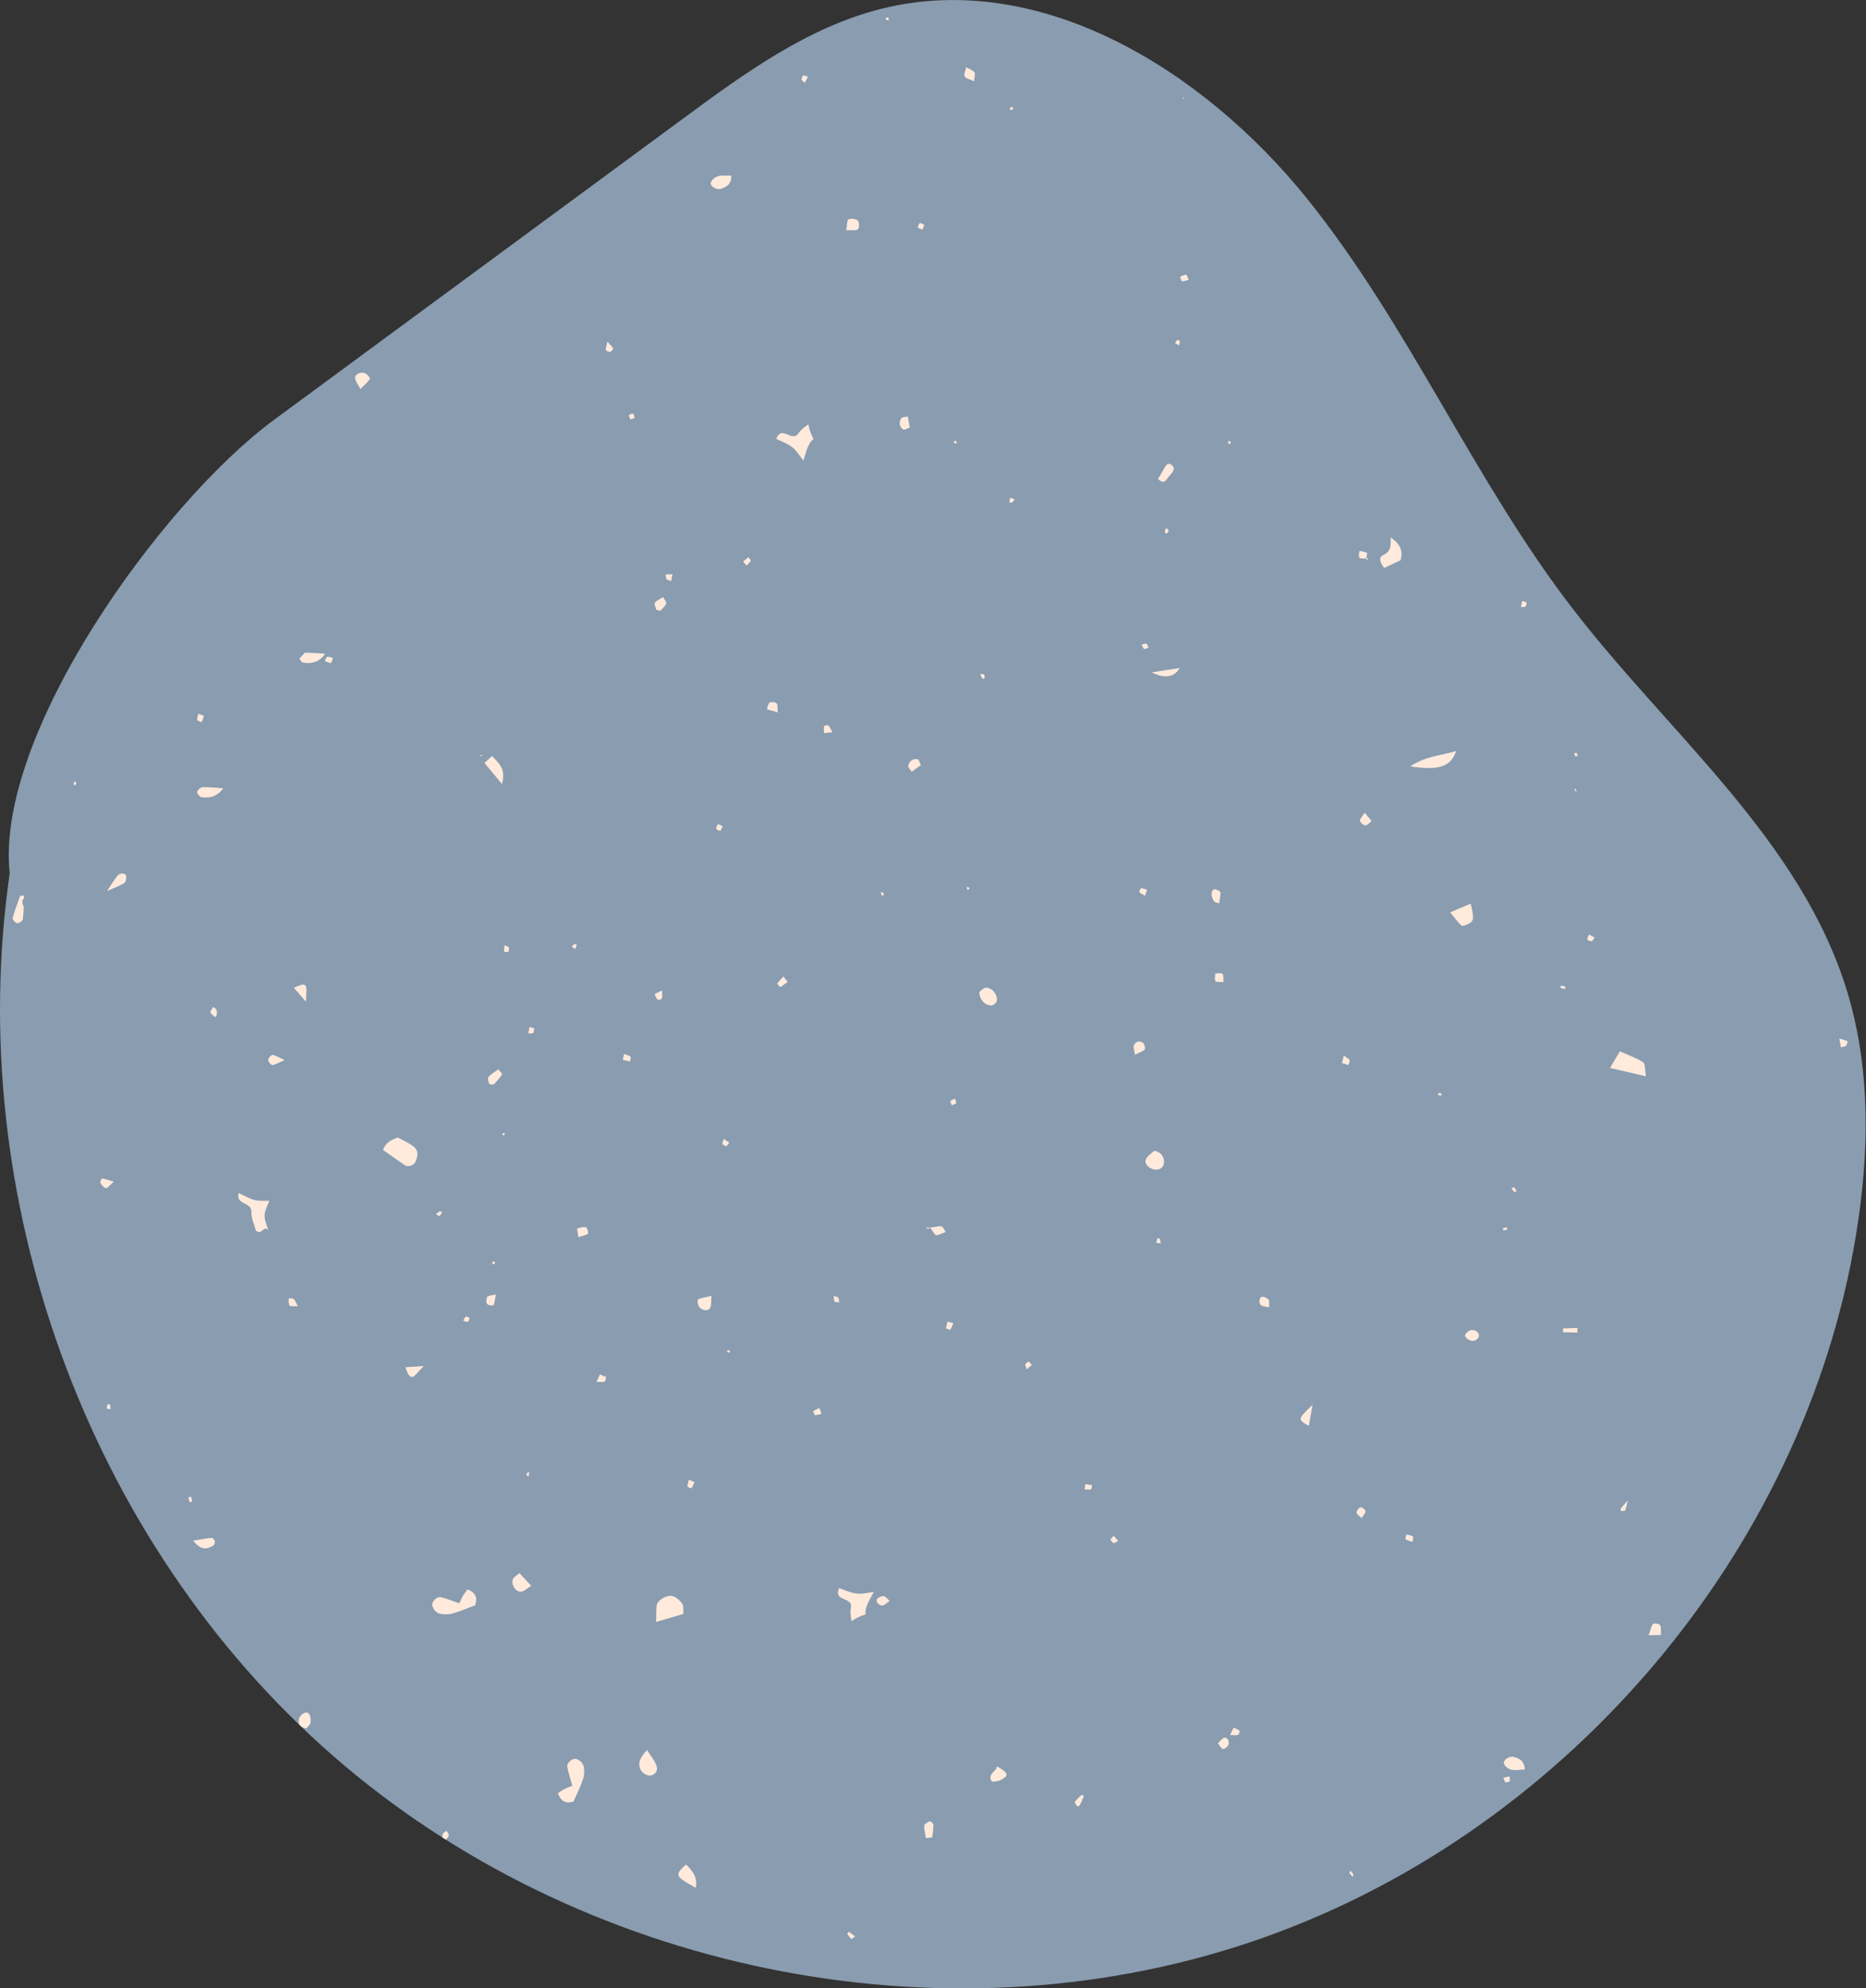 <?xml version="1.0" encoding="UTF-8" standalone="no"?><svg xmlns="http://www.w3.org/2000/svg" xmlns:xlink="http://www.w3.org/1999/xlink" fill="#000000" height="179.3" preserveAspectRatio="xMidYMid meet" version="1" viewBox="0.0 0.0 168.3 179.3" width="168.3" zoomAndPan="magnify"><rect x="0.0" y="0.0" width="168.3" height="179.3" fill="#333333" stroke="none"/><defs><clipPath id="a"><path d="M 0 0 L 168.27 0 L 168.27 179.309 L 0 179.309 Z M 0 0"/></clipPath></defs><g><g clip-path="url(#a)" id="change1_1"><path d="M 0.875 78.754 C -3.332 107.898 7.832 138.957 30.023 158.324 C 52.211 177.691 84.82 184.523 112.742 175.152 C 140.664 165.785 162.688 140.348 167.414 111.281 C 168.598 104.004 168.746 96.426 166.59 89.375 C 162.426 75.746 150.547 66.191 141.852 54.898 C 132.855 43.219 127.074 29.293 117.812 17.82 C 108.551 6.352 93.891 -2.758 79.578 0.773 C 72.918 2.414 67.207 6.574 61.68 10.641 C 49.359 19.715 37.035 28.789 24.711 37.863 C 14.57 45.332 -0.473 66.23 0.875 78.754" fill="#899cb0" fill-rule="evenodd"/></g><g id="change2_1"><path d="M 91.047 45.266 C 91.051 45.297 91.219 45.363 91.25 45.34 C 91.355 45.25 91.434 45.133 91.52 45.023 C 91.383 44.98 91.242 44.938 91.102 44.895 C 91.082 45.02 91.047 45.145 91.047 45.266" fill="#ffeadc"/></g><g id="change2_2"><path d="M 1.137 82.789 C 1.102 82.91 1.387 83.238 1.547 83.254 C 1.715 83.27 2.051 83.043 2.066 82.891 C 2.109 82.508 2.129 82.121 2.141 81.73 C 2.137 81.727 2.133 81.727 2.129 81.723 C 2.008 81.594 1.988 81.234 2.082 81.078 C 2.098 81.059 2.125 81.039 2.16 81.023 C 2.164 80.934 2.168 80.848 2.168 80.758 C 2.051 80.766 1.938 80.77 1.82 80.777 C 1.582 81.445 1.32 82.109 1.137 82.789" fill="#ffeadc"/></g><g id="change2_3"><path d="M 106.395 60.238 C 105.633 60.359 104.957 60.465 103.879 60.633 C 105.082 61.238 105.941 61.055 106.395 60.238" fill="#ffeadc"/></g><g id="change2_4"><path d="M 121.719 95.602 C 121.598 95.43 121.383 95.324 121.203 95.191 C 121.156 95.383 121.109 95.57 121.035 95.867 C 121.262 95.934 121.441 95.988 121.621 96.039 C 121.66 95.891 121.777 95.684 121.719 95.602" fill="#ffeadc"/></g><g id="change2_5"><path d="M 6.664 70.469 C 6.66 70.586 6.66 70.703 6.656 70.82 C 6.719 70.801 6.777 70.781 6.836 70.766 C 6.844 70.699 6.879 70.609 6.852 70.559 C 6.824 70.508 6.727 70.496 6.664 70.469" fill="#ffeadc"/></g><g id="change2_6"><path d="M 24.191 95.578 C 24.191 95.742 24.43 96.043 24.562 96.039 C 24.809 96.035 25.055 95.859 25.672 95.598 C 25.066 95.324 24.824 95.141 24.578 95.133 C 24.445 95.129 24.191 95.418 24.191 95.578" fill="#ffeadc"/></g><g id="change2_7"><path d="M 142.191 67.91 C 142.137 67.883 142.043 67.922 141.969 67.934 C 142.02 68.039 142.07 68.148 142.121 68.258 C 142.18 68.207 142.234 68.156 142.293 68.105 C 142.262 68.039 142.246 67.938 142.191 67.91" fill="#ffeadc"/></g><g id="change2_8"><path d="M 9.043 106.664 C 9.164 106.863 9.352 107.102 9.551 107.145 C 9.684 107.176 9.883 106.891 10.262 106.57 C 9.77 106.418 9.5 106.312 9.219 106.27 C 9.18 106.262 9 106.59 9.043 106.664" fill="#ffeadc"/></g><g id="change2_9"><path d="M 40.477 165.523 C 40.512 165.414 40.359 165.25 40.293 165.113 L 40.309 165.082 C 40.184 165.176 39.996 165.242 39.949 165.363 C 39.906 165.465 39.902 165.586 39.906 165.707 C 40.008 165.77 40.105 165.832 40.207 165.895 C 40.32 165.781 40.438 165.66 40.477 165.523" fill="#ffeadc"/></g><g id="change2_10"><path d="M 146.102 94.805 C 145.852 95.227 145.578 95.684 145.211 96.305 C 146.355 96.57 147.281 96.785 148.453 97.059 C 148.352 96.477 148.406 95.938 148.199 95.797 C 147.605 95.402 146.902 95.168 146.102 94.805" fill="#ffeadc"/></g><g id="change2_11"><path d="M 104.094 103.777 C 103.902 103.961 103.539 104.188 103.367 104.516 C 103.148 104.93 103.633 105.434 104.219 105.469 C 104.594 105.492 104.867 105.34 104.961 104.957 C 105.086 104.441 104.734 103.848 104.094 103.777" fill="#ffeadc"/></g><g id="change2_12"><path d="M 84.91 110.594 C 84.652 110.539 84.355 110.648 83.891 110.711 C 84.172 111.074 84.316 111.395 84.445 111.387 C 84.73 111.375 85.012 111.199 85.293 111.094 C 85.168 110.918 85.07 110.629 84.91 110.594" fill="#ffeadc"/></g><g id="change2_13"><path d="M 106.98 24.77 C 106.797 24.781 106.617 24.887 106.434 24.957 C 106.492 25.098 106.543 25.355 106.613 25.359 C 106.805 25.375 107.004 25.285 107.219 25.23 C 107.113 25.02 107.039 24.766 106.98 24.77" fill="#ffeadc"/></g><g id="change2_14"><path d="M 62.367 134.211 C 62.48 134.035 62.551 133.84 62.637 133.648 C 62.492 133.59 62.352 133.527 62.129 133.434 C 62.082 133.652 62.004 133.855 62.012 134.055 C 62.016 134.113 62.355 134.23 62.367 134.211" fill="#ffeadc"/></g><g id="change2_15"><path d="M 42.199 119.191 C 42.281 119.168 42.309 118.965 42.359 118.84 C 42.242 118.801 42.082 118.691 42.012 118.734 C 41.902 118.805 41.852 118.969 41.777 119.094 C 41.918 119.133 42.078 119.223 42.199 119.191" fill="#ffeadc"/></g><g id="change2_16"><path d="M 129.77 98.57 C 129.742 98.633 129.711 98.699 129.684 98.762 C 129.797 98.777 129.906 98.789 130.02 98.801 C 130.004 98.734 130.016 98.641 129.973 98.602 C 129.934 98.562 129.84 98.578 129.77 98.57" fill="#ffeadc"/></g><g id="change2_17"><path d="M 106.738 8.766 L 106.668 8.898 L 106.797 8.906 Z M 106.738 8.766" fill="#ffeadc"/></g><g id="change2_18"><path d="M 47.66 133.16 C 47.691 133.039 47.719 132.914 47.754 132.789 C 47.688 132.785 47.625 132.785 47.562 132.785 C 47.535 132.859 47.477 132.941 47.492 133.004 C 47.508 133.066 47.598 133.109 47.66 133.16" fill="#ffeadc"/></g><g id="change2_19"><path d="M 65.57 121.918 C 65.645 121.941 65.715 121.98 65.785 121.977 C 65.812 121.973 65.832 121.871 65.855 121.812 C 65.785 121.789 65.715 121.75 65.645 121.758 C 65.613 121.758 65.594 121.859 65.57 121.918" fill="#ffeadc"/></g><g id="change2_20"><path d="M 73.363 127.254 C 73.332 127.277 73.453 127.613 73.508 127.613 C 73.699 127.621 73.891 127.543 74.09 127.492 C 74.012 127.258 73.961 127.113 73.91 126.969 C 73.723 127.059 73.523 127.129 73.363 127.254" fill="#ffeadc"/></g><g id="change2_21"><path d="M 18.188 65.121 C 18.258 64.938 18.352 64.754 18.383 64.562 C 18.387 64.527 18.121 64.453 17.887 64.363 C 17.844 64.566 17.758 64.762 17.793 64.934 C 17.809 65.02 18.047 65.062 18.188 65.121" fill="#ffeadc"/></g><g id="change2_22"><path d="M 73.316 39.477 C 73.121 39.109 72.996 38.699 72.91 38.266 C 72.594 38.477 72.258 38.723 72.012 39.078 C 71.414 39.938 70.52 38.277 70.004 39.574 C 71.543 40.266 71.543 40.266 72.465 41.547 C 72.82 40.344 72.93 39.965 73.379 39.578 C 73.355 39.543 73.336 39.512 73.316 39.477" fill="#ffeadc"/></g><g id="change2_23"><path d="M 64.762 15.887 C 64.508 15.957 64.199 16.215 64.113 16.457 C 64.004 16.781 64.625 17.168 65.031 17.027 C 65.516 16.863 65.973 16.633 65.957 15.84 C 65.555 15.848 65.137 15.785 64.762 15.887" fill="#ffeadc"/></g><g id="change2_24"><path d="M 82.777 68.465 C 82.312 68.383 82.004 68.641 81.918 69.07 C 81.891 69.219 82.117 69.414 82.227 69.59 C 82.512 69.387 82.797 69.188 83.062 68.996 C 82.918 68.719 82.867 68.48 82.777 68.465" fill="#ffeadc"/></g><g id="change2_25"><path d="M 67.02 50.637 C 67.156 50.797 67.242 50.895 67.332 50.996 C 67.461 50.863 67.625 50.742 67.703 50.586 C 67.734 50.52 67.578 50.363 67.508 50.246 C 67.344 50.375 67.184 50.504 67.02 50.637" fill="#ffeadc"/></g><g id="change2_26"><path d="M 29.504 59.242 C 29.41 59.27 29.371 59.488 29.305 59.621 C 29.488 59.688 29.668 59.77 29.855 59.801 C 29.883 59.805 29.949 59.559 30.035 59.324 C 29.844 59.289 29.656 59.199 29.504 59.242" fill="#ffeadc"/></g><g id="change2_27"><path d="M 44.949 96.426 C 44.645 96.648 44.301 96.84 44.055 97.117 C 43.957 97.227 44.047 97.547 44.129 97.738 C 44.156 97.801 44.48 97.836 44.559 97.766 C 44.836 97.5 45.074 97.191 45.293 96.875 C 45.32 96.844 45.133 96.66 44.949 96.426" fill="#ffeadc"/></g><g id="change2_28"><path d="M 122.66 74.016 C 122.699 74.191 122.98 74.434 123.152 74.43 C 123.34 74.43 123.523 74.18 123.711 74.039 C 123.531 73.828 123.355 73.613 123.086 73.289 C 122.863 73.648 122.625 73.863 122.66 74.016" fill="#ffeadc"/></g><g id="change2_29"><path d="M 51.258 53.031 L 51.258 53.027 C 51.258 53.027 51.254 53.027 51.254 53.031 L 51.258 53.031" fill="#ffeadc"/></g><g id="change2_30"><path d="M 44.41 114.012 C 44.48 113.996 44.562 113.996 44.617 113.961 C 44.648 113.941 44.629 113.855 44.633 113.805 C 44.566 113.781 44.496 113.762 44.426 113.742 C 44.418 113.832 44.414 113.922 44.41 114.012" fill="#ffeadc"/></g><g id="change2_31"><path d="M 45.289 102.312 C 45.352 102.34 45.41 102.379 45.477 102.383 C 45.496 102.383 45.52 102.285 45.543 102.23 C 45.484 102.211 45.422 102.172 45.359 102.176 C 45.336 102.18 45.312 102.266 45.289 102.312" fill="#ffeadc"/></g><g id="change2_32"><path d="M 44.379 68.172 C 44.141 68.395 43.926 68.594 43.699 68.805 C 44.176 69.383 44.586 69.871 45.273 70.703 C 45.668 69.309 44.969 68.816 44.379 68.172" fill="#ffeadc"/></g><g id="change2_33"><path d="M 82.961 20.125 C 82.852 20.184 82.824 20.391 82.762 20.531 C 82.906 20.59 83.051 20.648 83.199 20.711 C 83.254 20.566 83.309 20.422 83.367 20.277 C 83.227 20.219 83.043 20.078 82.961 20.125" fill="#ffeadc"/></g><g id="change2_34"><path d="M 54.645 31.57 C 54.652 31.641 54.91 31.746 55.035 31.723 C 55.145 31.703 55.328 31.477 55.305 31.43 C 55.211 31.25 55.047 31.105 54.781 30.801 C 54.703 31.184 54.621 31.383 54.645 31.57" fill="#ffeadc"/></g><g id="change2_35"><path d="M 80.18 1.836 C 80.152 1.738 80.125 1.641 80.098 1.539 C 80.031 1.57 79.957 1.602 79.887 1.633 C 79.906 1.688 79.91 1.773 79.949 1.793 C 80.016 1.828 80.102 1.824 80.18 1.836" fill="#ffeadc"/></g><g id="change2_36"><path d="M 91.316 9.656 C 91.25 9.668 91.156 9.66 91.133 9.699 C 91.098 9.758 91.109 9.844 91.098 9.922 C 91.195 9.902 91.293 9.883 91.391 9.863 C 91.367 9.793 91.34 9.723 91.316 9.656" fill="#ffeadc"/></g><g id="change2_37"><path d="M 86.082 39.766 C 86.059 39.832 86.031 39.898 86.008 39.965 C 86.105 39.969 86.203 39.969 86.301 39.973 C 86.281 39.906 86.273 39.828 86.23 39.773 C 86.215 39.746 86.133 39.766 86.082 39.766" fill="#ffeadc"/></g><g id="change2_38"><path d="M 59.559 55.078 C 59.715 54.902 59.977 54.699 60.082 54.438 C 60.137 54.297 59.91 54.051 59.809 53.848 C 59.555 54.008 59.246 54.117 59.074 54.34 C 58.984 54.449 59.125 54.758 59.188 54.969 C 59.199 55.008 59.332 55.016 59.559 55.078" fill="#ffeadc"/></g><g id="change2_39"><path d="M 37.602 123.848 C 37.801 123.625 38.008 123.41 38.211 123.195 L 38.215 123.188 C 37.676 123.223 37.137 123.258 36.566 123.293 C 36.91 124.297 37.117 124.391 37.602 123.848" fill="#ffeadc"/></g><g id="change2_40"><path d="M 39.879 109.336 C 39.805 109.297 39.711 109.203 39.672 109.223 C 39.539 109.293 39.43 109.402 39.312 109.496 C 39.418 109.559 39.523 109.617 39.629 109.676 C 39.719 109.555 39.797 109.445 39.879 109.336" fill="#ffeadc"/></g><g id="change2_41"><path d="M 131.332 67.711 C 130.051 68.16 128.738 68.098 127.191 69.109 C 129.805 69.516 130.883 69.121 131.332 67.711" fill="#ffeadc"/></g><g id="change2_42"><path d="M 46.23 142.484 C 46.129 143.016 46.539 143.562 46.992 143.535 C 47.254 143.523 47.5 143.254 47.914 143.004 C 47.473 142.527 47.156 142.195 46.844 141.859 C 46.633 142.066 46.277 142.246 46.23 142.484" fill="#ffeadc"/></g><g id="change2_43"><path d="M 72.871 6.922 C 72.727 6.879 72.559 6.777 72.445 6.82 C 72.355 6.852 72.328 7.062 72.277 7.195 C 72.383 7.285 72.484 7.379 72.59 7.469 C 72.684 7.285 72.777 7.102 72.871 6.922" fill="#ffeadc"/></g><g id="change2_44"><path d="M 136.527 158.438 C 136.109 158.324 135.516 158.75 135.648 159.066 C 135.75 159.305 136.074 159.539 136.336 159.594 C 136.715 159.668 137.129 159.578 137.527 159.562 C 137.492 158.77 137.02 158.57 136.527 158.438" fill="#ffeadc"/></g><g id="change2_45"><path d="M 70.109 88.684 C 70.086 88.719 70.344 89.02 70.367 89.004 C 70.605 88.879 70.82 88.711 71.043 88.551 C 70.848 88.297 70.754 88.176 70.66 88.055 C 70.469 88.258 70.266 88.453 70.109 88.684" fill="#ffeadc"/></g><g id="change2_46"><path d="M 65.277 102.711 C 65.238 102.863 65.141 103.027 65.172 103.16 C 65.199 103.258 65.395 103.312 65.516 103.383 C 65.605 103.266 65.695 103.152 65.785 103.035 C 65.617 102.926 65.449 102.82 65.277 102.711" fill="#ffeadc"/></g><g id="change2_47"><path d="M 121.711 168.906 C 121.789 169.035 121.906 169.148 122.008 169.266 C 122.027 169.188 122.047 169.105 122.066 169.023 C 121.977 168.914 121.887 168.805 121.801 168.691 C 121.766 168.766 121.688 168.863 121.711 168.906" fill="#ffeadc"/></g><g id="change2_48"><path d="M 143.164 84.711 C 143.188 84.801 143.418 84.84 143.559 84.902 C 143.648 84.789 143.738 84.672 143.832 84.559 C 143.66 84.461 143.492 84.367 143.324 84.27 C 143.262 84.418 143.137 84.582 143.164 84.711" fill="#ffeadc"/></g><g id="change2_49"><path d="M 103.27 80.781 C 103.32 80.641 103.371 80.496 103.465 80.25 C 103.281 80.191 103.105 80.098 102.926 80.098 C 102.863 80.098 102.723 80.414 102.75 80.441 C 102.898 80.582 103.09 80.672 103.27 80.781" fill="#ffeadc"/></g><g id="change2_50"><path d="M 105.055 48 C 105.051 48.035 105.164 48.09 105.223 48.137 C 105.289 48.035 105.359 47.934 105.426 47.836 C 105.344 47.758 105.258 47.68 105.176 47.602 C 105.133 47.734 105.074 47.863 105.055 48" fill="#ffeadc"/></g><g id="change2_51"><path d="M 110.848 39.738 C 110.82 39.801 110.758 39.875 110.77 39.926 C 110.789 39.984 110.871 40.023 110.926 40.07 C 110.953 40.004 110.98 39.938 111.012 39.867 C 110.957 39.824 110.902 39.781 110.848 39.738" fill="#ffeadc"/></g><g id="change2_52"><path d="M 125.43 48.469 C 125.414 49.07 125.547 49.695 124.746 50.062 C 124.277 50.273 124.504 50.766 124.84 51.219 C 125.348 50.98 125.848 50.742 126.324 50.52 C 126.602 49.52 126.129 48.938 125.43 48.469" fill="#ffeadc"/></g><g id="change2_53"><path d="M 32.961 33.676 C 32.547 33.48 32.008 33.727 32.027 34.102 C 32.043 34.367 32.27 34.621 32.512 35.086 C 32.902 34.684 33.176 34.453 33.367 34.168 C 33.406 34.109 33.145 33.762 32.961 33.676" fill="#ffeadc"/></g><g id="change2_54"><path d="M 138.172 68.988 C 138.172 68.988 138.164 68.977 138.164 68.977 L 138.172 68.988" fill="#ffeadc"/></g><g id="change2_55"><path d="M 74.316 65.5 C 74.277 65.695 74.324 65.906 74.34 66.113 C 74.543 66.09 74.75 66.062 75.082 66.023 C 74.922 65.746 74.848 65.543 74.707 65.414 C 74.645 65.359 74.328 65.445 74.316 65.5" fill="#ffeadc"/></g><g id="change2_56"><path d="M 16.984 135.047 C 17.02 135.199 17.078 135.344 17.129 135.492 C 17.203 135.449 17.34 135.398 17.336 135.363 C 17.316 135.227 17.254 135.094 17.207 134.957 C 17.129 134.988 16.98 135.035 16.984 135.047" fill="#ffeadc"/></g><g id="change2_57"><path d="M 118.043 128.59 C 118.164 127.91 118.273 127.293 118.387 126.676 C 117.023 127.988 117.023 127.988 118.043 128.59" fill="#ffeadc"/></g><g id="change2_58"><path d="M 100.145 138.82 C 100.242 138.938 100.328 139.129 100.445 139.148 C 100.562 139.168 100.711 139.016 100.848 138.941 C 100.715 138.793 100.586 138.645 100.453 138.496 C 100.352 138.605 100.246 138.711 100.145 138.82" fill="#ffeadc"/></g><g id="change2_59"><path d="M 92.477 123.047 C 92.453 123.18 92.566 123.332 92.617 123.477 C 92.77 123.344 92.918 123.211 93.07 123.078 C 92.973 122.977 92.871 122.871 92.773 122.77 C 92.668 122.859 92.492 122.941 92.477 123.047" fill="#ffeadc"/></g><g id="change2_60"><path d="M 83.695 110.812 C 83.758 110.816 83.824 110.746 83.891 110.711 C 83.77 110.703 83.645 110.691 83.523 110.684 C 83.582 110.73 83.637 110.809 83.695 110.812" fill="#ffeadc"/></g><g id="change2_61"><path d="M 122.703 135.93 C 122.547 135.965 122.348 136.234 122.352 136.398 C 122.355 136.547 122.605 136.691 122.812 136.91 C 122.973 136.633 123.176 136.438 123.156 136.262 C 123.148 136.129 122.832 135.898 122.703 135.93" fill="#ffeadc"/></g><g id="change2_62"><path d="M 97.586 161.832 C 97.359 162.039 97.121 162.238 96.945 162.484 C 96.906 162.543 97.078 162.758 97.156 162.898 C 97.23 162.867 97.348 162.859 97.379 162.805 C 97.52 162.543 97.645 162.27 97.75 161.992 C 97.762 161.965 97.59 161.828 97.586 161.832" fill="#ffeadc"/></g><g id="change2_63"><path d="M 58.363 157.812 C 57.777 158.434 57.445 158.992 57.816 159.656 C 57.945 159.891 58.324 160.117 58.586 160.117 C 59.055 160.113 59.363 159.691 59.227 159.277 C 59.062 158.773 58.684 158.336 58.363 157.812" fill="#ffeadc"/></g><g id="change2_64"><path d="M 52.02 85.242 C 52.027 85.215 51.883 85.105 51.852 85.121 C 51.742 85.18 51.656 85.273 51.559 85.352 C 51.66 85.43 51.762 85.508 51.863 85.586 C 51.918 85.473 51.984 85.359 52.02 85.242" fill="#ffeadc"/></g><g id="change2_65"><path d="M 76.422 174.383 C 76.523 174.555 76.641 174.719 76.773 174.863 C 76.789 174.875 76.969 174.73 77.129 174.621 C 76.922 174.469 76.742 174.332 76.559 174.211 C 76.551 174.207 76.41 174.355 76.422 174.383" fill="#ffeadc"/></g><g id="change2_66"><path d="M 132.234 120.23 C 132.184 120.289 132.156 120.375 132.121 120.453 C 132.164 120.523 132.199 120.605 132.258 120.66 C 132.625 121.012 133.066 121.012 133.344 120.625 C 133.41 120.531 133.398 120.285 133.32 120.199 C 132.996 119.832 132.559 119.859 132.234 120.23" fill="#ffeadc"/></g><g id="change2_67"><path d="M 110.371 156.719 C 110.184 156.801 110.047 157.012 109.84 157.211 C 110.023 157.422 110.152 157.695 110.312 157.719 C 110.461 157.738 110.73 157.516 110.797 157.348 C 110.934 156.969 110.656 156.598 110.371 156.719" fill="#ffeadc"/></g><g id="change2_68"><path d="M 146.188 136.023 C 146.152 136.07 146.191 136.18 146.199 136.262 C 146.332 136.246 146.559 136.266 146.578 136.203 C 146.688 135.918 146.742 135.613 146.812 135.312 C 146.602 135.551 146.387 135.777 146.188 136.023" fill="#ffeadc"/></g><g id="change2_69"><path d="M 79.105 144.199 C 78.941 144.406 79.324 144.848 79.625 144.777 C 79.816 144.73 79.973 144.547 80.242 144.355 C 80.008 144.164 79.852 143.945 79.688 143.934 C 79.492 143.922 79.23 144.047 79.105 144.199" fill="#ffeadc"/></g><g id="change2_70"><path d="M 135.918 110.691 C 135.797 110.707 135.676 110.719 135.559 110.746 C 135.551 110.75 135.574 110.883 135.582 110.949 C 135.703 110.934 135.824 110.918 135.945 110.902 C 135.938 110.832 135.926 110.762 135.918 110.691" fill="#ffeadc"/></g><g id="change2_71"><path d="M 89.914 90.234 C 89.969 89.668 89.488 89.074 88.938 89.062 C 88.711 89.059 88.477 89.355 88.324 89.465 C 88.352 90.172 88.855 90.691 89.438 90.668 C 89.609 90.664 89.898 90.398 89.914 90.234" fill="#ffeadc"/></g><g id="change2_72"><path d="M 89.914 159.277 C 89.879 159.801 89.008 159.93 89.461 160.664 C 89.641 160.652 89.801 160.656 89.953 160.621 C 90.109 160.586 90.266 160.527 90.402 160.445 C 90.996 160.074 90.93 159.867 89.914 159.277" fill="#ffeadc"/></g><g id="change2_73"><path d="M 87.359 80.004 C 87.305 79.984 87.234 80.016 87.168 80.027 C 87.207 80.105 87.246 80.184 87.285 80.262 C 87.336 80.227 87.383 80.191 87.434 80.152 C 87.41 80.102 87.398 80.02 87.359 80.004" fill="#ffeadc"/></g><g id="change2_74"><path d="M 132.645 81.488 C 132.121 81.711 131.621 81.922 130.789 82.273 C 131.285 82.871 131.516 83.191 131.797 83.457 C 131.871 83.527 132.121 83.457 132.27 83.395 C 132.949 83.113 132.992 82.906 132.645 81.488" fill="#ffeadc"/></g><g id="change2_75"><path d="M 26.961 155.035 C 26.859 155.523 27.129 155.773 27.629 155.871 C 27.762 155.695 27.996 155.523 28.016 155.328 C 28.047 155.059 28.008 154.676 27.836 154.512 C 27.586 154.273 27.047 154.602 26.961 155.035" fill="#ffeadc"/></g><g id="change2_76"><path d="M 87.145 6.062 C 87.09 6.344 86.914 6.672 87.008 6.891 C 87.086 7.078 87.465 7.141 87.863 7.336 C 87.887 6.914 87.988 6.625 87.891 6.516 C 87.703 6.309 87.398 6.207 87.145 6.062" fill="#ffeadc"/></g><g id="change2_77"><path d="M 111.262 155.789 C 111.18 155.973 111.094 156.152 110.949 156.461 C 111.277 156.461 111.488 156.504 111.668 156.445 C 111.746 156.422 111.836 156.113 111.793 156.078 C 111.645 155.949 111.441 155.883 111.262 155.789" fill="#ffeadc"/></g><g id="change2_78"><path d="M 166.035 94.438 C 166.188 94.402 166.379 94.406 166.484 94.312 C 166.586 94.223 166.598 94.035 166.648 93.887 C 166.441 93.82 166.234 93.758 165.895 93.648 C 165.961 94.008 165.996 94.223 166.035 94.438" fill="#ffeadc"/></g><g id="change2_79"><path d="M 56.715 37.422 C 56.758 37.555 56.773 37.754 56.855 37.793 C 56.949 37.836 57.109 37.723 57.242 37.68 C 57.195 37.551 57.184 37.355 57.094 37.309 C 57.012 37.266 56.844 37.379 56.715 37.422" fill="#ffeadc"/></g><g id="change2_80"><path d="M 141.199 88.977 C 141.055 88.941 140.91 88.91 140.77 88.875 C 140.758 88.945 140.727 89.07 140.746 89.082 C 140.867 89.137 141 89.168 141.129 89.203 C 141.152 89.129 141.176 89.051 141.199 88.977" fill="#ffeadc"/></g><g id="change2_81"><path d="M 88.793 61.18 C 88.797 61.059 88.824 60.906 88.762 60.828 C 88.707 60.766 88.543 60.797 88.418 60.785 C 88.48 60.941 88.52 61.078 88.594 61.195 C 88.605 61.223 88.793 61.188 88.793 61.18" fill="#ffeadc"/></g><g id="change2_82"><path d="M 142.02 71.074 C 142.023 71.148 142.004 71.242 142.039 71.289 C 142.074 71.34 142.172 71.344 142.242 71.367 C 142.168 71.27 142.094 71.172 142.02 71.074" fill="#ffeadc"/></g><g id="change2_83"><path d="M 19.09 138.68 C 18.621 138.719 18.156 138.812 17.418 138.93 C 18.164 139.875 18.695 139.691 19.211 139.398 C 19.316 139.34 19.398 139.117 19.379 138.988 C 19.359 138.867 19.18 138.672 19.09 138.68" fill="#ffeadc"/></g><g id="change2_84"><path d="M 70.047 63.43 C 69.906 63.312 69.57 63.273 69.422 63.363 C 69.27 63.461 69.242 63.758 69.164 63.965 C 69.441 64.043 69.719 64.121 70.152 64.242 C 70.109 63.824 70.164 63.527 70.047 63.43" fill="#ffeadc"/></g><g id="change2_85"><path d="M 123.227 50.379 C 123.262 50.145 123.336 49.875 123.297 49.855 C 123.086 49.762 122.848 49.727 122.617 49.672 C 122.605 49.883 122.504 50.184 122.602 50.285 C 122.719 50.406 123.012 50.355 123.227 50.379" fill="#ffeadc"/></g><g id="change2_86"><path d="M 105.406 42.992 C 105.688 42.672 106.082 42.312 105.727 41.98 C 105.262 41.551 105.082 42.121 104.887 42.445 C 104.734 42.703 104.586 42.961 104.445 43.195 C 105.02 43.73 105.145 43.301 105.406 42.992" fill="#ffeadc"/></g><g id="change2_87"><path d="M 140.977 120.133 C 141.406 120.145 141.84 120.16 142.27 120.172 C 142.273 120.035 142.273 119.895 142.273 119.754 C 141.84 119.77 141.406 119.781 140.977 119.797 C 140.977 119.91 140.977 120.02 140.977 120.133" fill="#ffeadc"/></g><g id="change2_88"><path d="M 45.504 85.246 C 45.484 85.438 45.457 85.629 45.469 85.816 C 45.473 85.84 45.715 85.844 45.848 85.855 C 45.867 85.715 45.953 85.535 45.895 85.438 C 45.832 85.332 45.641 85.305 45.504 85.246" fill="#ffeadc"/></g><g id="change2_89"><path d="M 126.855 138.379 C 126.824 138.523 126.727 138.766 126.773 138.797 C 126.945 138.918 127.164 138.969 127.387 139.055 C 127.414 138.828 127.492 138.578 127.441 138.551 C 127.27 138.453 127.055 138.43 126.855 138.379" fill="#ffeadc"/></g><g id="change2_90"><path d="M 9.703 126.66 C 9.652 126.773 9.641 126.902 9.613 127.023 C 9.738 127.043 9.855 127.059 9.984 127.078 C 9.961 126.922 9.945 126.777 9.91 126.641 C 9.906 126.629 9.719 126.629 9.703 126.66" fill="#ffeadc"/></g><g id="change2_91"><path d="M 97.824 134.301 C 98.012 134.309 98.211 134.352 98.383 134.305 C 98.449 134.285 98.465 134.066 98.5 133.934 C 98.297 133.898 98.094 133.863 97.891 133.828 C 97.859 134.035 97.844 134.168 97.824 134.301" fill="#ffeadc"/></g><g id="change2_92"><path d="M 43.445 68.18 C 43.473 68.121 43.496 68.066 43.523 68.016 C 43.438 68.074 43.352 68.141 43.266 68.199 C 43.328 68.195 43.387 68.188 43.445 68.18" fill="#ffeadc"/></g><g id="change2_93"><path d="M 114.414 117.199 C 114.297 117.047 114.027 116.934 113.832 116.941 C 113.57 116.953 113.492 117.535 113.742 117.711 C 113.906 117.824 114.148 117.82 114.473 117.895 C 114.457 117.59 114.52 117.328 114.414 117.199" fill="#ffeadc"/></g><g id="change2_94"><path d="M 60.531 52.402 C 60.57 52.195 60.613 51.992 60.656 51.785 C 60.445 51.797 60.234 51.805 60.023 51.809 C 60.055 51.957 60.082 52.102 60.109 52.25 C 60.25 52.301 60.391 52.352 60.531 52.402" fill="#ffeadc"/></g><g id="change2_95"><path d="M 137.293 54.195 C 137.254 54.379 137.215 54.562 137.176 54.746 C 137.309 54.742 137.445 54.734 137.578 54.727 C 137.617 54.598 137.73 54.414 137.684 54.359 C 137.605 54.262 137.43 54.242 137.293 54.195" fill="#ffeadc"/></g><g id="change2_96"><path d="M 103.191 58.516 C 103.27 58.562 103.445 58.441 103.582 58.395 C 103.523 58.273 103.492 58.078 103.406 58.055 C 103.277 58.016 103.113 58.094 102.965 58.121 C 103.035 58.258 103.078 58.445 103.191 58.516" fill="#ffeadc"/></g><g id="change2_97"><path d="M 96.805 39.645 C 96.832 39.652 96.855 39.652 96.879 39.656 C 96.855 39.645 96.836 39.629 96.812 39.613 C 96.812 39.613 96.805 39.648 96.805 39.645" fill="#ffeadc"/></g><g id="change2_98"><path d="M 123.418 50.34 L 123.227 50.379 L 123.324 50.52 Z M 123.418 50.34" fill="#ffeadc"/></g><g id="change2_99"><path d="M 106.203 30.645 C 106.113 30.73 106.051 30.844 105.98 30.945 C 106.105 31.016 106.234 31.086 106.363 31.152 C 106.379 31.012 106.406 30.871 106.395 30.738 C 106.391 30.699 106.223 30.629 106.203 30.645" fill="#ffeadc"/></g><g id="change2_100"><path d="M 136.777 107.43 C 136.715 107.305 136.664 107.172 136.578 107.07 C 136.555 107.047 136.406 107.133 136.312 107.168 C 136.406 107.281 136.488 107.398 136.594 107.496 C 136.613 107.516 136.715 107.453 136.777 107.43" fill="#ffeadc"/></g><g id="change2_101"><path d="M 108.891 49.434 C 108.902 49.453 108.918 49.477 108.93 49.5 C 108.93 49.477 108.926 49.453 108.922 49.43 C 108.922 49.426 108.891 49.434 108.891 49.434" fill="#ffeadc"/></g><g id="change2_102"><path d="M 52.605 159.207 C 52.551 159.168 52.504 159.121 52.461 159.074 C 52.516 159.082 52.559 159.094 52.586 159.125 C 52.609 159.152 52.625 159.188 52.637 159.227 C 52.578 158.98 52.254 158.699 51.996 158.625 C 51.602 158.512 51.098 158.984 51.172 159.363 C 51.277 159.922 51.461 160.461 51.621 161.031 C 51.328 161.156 51.09 161.238 50.871 161.352 C 50.676 161.453 50.5 161.59 50.324 161.703 C 50.59 162.48 51.062 162.664 51.723 162.465 C 52.016 161.793 52.352 161.145 52.578 160.457 C 52.707 160.078 52.727 159.613 52.637 159.227 C 52.625 159.223 52.613 159.215 52.605 159.207" fill="#ffeadc"/></g><g id="change2_103"><path d="M 59.496 144.328 C 59.148 144.645 59.207 144.711 59.176 146.266 C 59.969 146.031 60.742 145.805 61.637 145.539 C 61.609 145.223 61.688 144.836 61.531 144.617 C 61.305 144.305 60.93 143.965 60.578 143.914 C 60.238 143.863 59.773 144.078 59.496 144.328" fill="#ffeadc"/></g><g id="change2_104"><path d="M 62.75 170.238 C 62.945 169.27 62.449 168.703 61.875 168.133 C 60.824 169.086 60.867 169.191 62.75 170.238" fill="#ffeadc"/></g><g id="change2_105"><path d="M 77.363 20.684 C 77.508 20.566 77.516 20.027 77.375 19.898 C 77.195 19.73 76.754 19.668 76.531 19.781 C 76.379 19.859 76.41 20.301 76.328 20.754 C 76.801 20.738 77.184 20.832 77.363 20.684" fill="#ffeadc"/></g><g id="change2_106"><path d="M 135.594 160.309 C 135.652 160.449 135.68 160.641 135.785 160.719 C 135.863 160.77 136.051 160.668 136.188 160.633 C 136.18 160.488 136.168 160.344 136.16 160.195 C 135.973 160.234 135.781 160.27 135.594 160.309" fill="#ffeadc"/></g><g id="change2_107"><path d="M 19.238 90.805 C 19.145 90.969 18.945 91.164 18.98 91.289 C 19.031 91.461 19.258 91.582 19.41 91.727 C 19.457 91.664 19.504 91.605 19.547 91.543 C 19.547 91.391 19.586 91.219 19.535 91.086 C 19.488 90.969 19.344 90.898 19.238 90.805" fill="#ffeadc"/></g><g id="change2_108"><path d="M 21.527 107.582 C 21.203 108.641 22.711 108.395 22.676 109.273 C 22.652 109.887 22.965 110.512 23.086 110.977 C 23.598 111.441 23.777 110.441 24.199 110.938 C 23.734 109.59 23.734 109.586 24.297 108.277 C 22.973 108.309 22.973 108.309 21.527 107.582" fill="#ffeadc"/></g><g id="change2_109"><path d="M 17.781 71.41 C 17.75 71.535 18.008 71.863 18.164 71.887 C 18.879 71.988 19.566 71.863 20.141 71.082 C 19.516 71.047 18.895 70.973 18.27 70.988 C 18.094 70.996 17.828 71.234 17.781 71.41" fill="#ffeadc"/></g><g id="change2_110"><path d="M 102.273 94.262 C 102.195 94.43 102.309 94.688 102.359 95.117 C 102.746 94.922 103.051 94.836 103.242 94.641 C 103.32 94.559 103.227 94.156 103.094 94.047 C 102.785 93.805 102.434 93.914 102.273 94.262" fill="#ffeadc"/></g><g id="change2_111"><path d="M 47.641 93.18 C 47.793 93.176 47.988 93.227 48.082 93.148 C 48.172 93.078 48.148 92.871 48.176 92.727 C 48.039 92.684 47.902 92.645 47.762 92.605 C 47.723 92.797 47.684 92.988 47.641 93.18" fill="#ffeadc"/></g><g id="change2_112"><path d="M 104.391 111.672 C 104.34 111.801 104.316 111.938 104.285 112.074 C 104.418 112.09 104.555 112.105 104.688 112.121 C 104.664 111.984 104.66 111.84 104.609 111.711 C 104.598 111.672 104.395 111.656 104.391 111.672" fill="#ffeadc"/></g><g id="change2_113"><path d="M 42.172 143.324 C 42.047 143.496 41.898 143.664 41.785 143.852 C 41.66 144.066 41.566 144.297 41.426 144.582 C 40.863 144.391 40.336 144.172 39.785 144.035 C 39.41 143.941 38.906 144.414 38.996 144.812 C 39.059 145.074 39.32 145.414 39.562 145.488 C 39.945 145.602 40.406 145.605 40.793 145.504 C 41.492 145.32 42.16 145.02 42.848 144.766 C 43.086 144.117 42.93 143.637 42.172 143.324" fill="#ffeadc"/></g><g id="change2_114"><path d="M 75.68 143.207 C 75.129 144.488 76.934 143.949 76.746 144.98 C 76.668 145.406 76.73 145.82 76.809 146.191 C 77.176 145.945 77.555 145.742 77.953 145.621 C 77.988 145.609 78.027 145.605 78.066 145.594 C 78.023 145.008 78.215 144.656 78.812 143.555 C 77.258 143.812 77.258 143.812 75.68 143.207" fill="#ffeadc"/></g><g id="change2_115"><path d="M 27.488 58.871 C 27.328 59.047 27.164 59.219 27.004 59.391 C 27.059 59.539 27.25 59.75 27.375 59.766 C 28.09 59.863 28.777 59.734 29.344 58.949 C 28.727 58.914 28.105 58.852 27.488 58.871" fill="#ffeadc"/></g><g id="change2_116"><path d="M 110.102 80.5 C 110.055 80.449 110.012 80.398 109.969 80.34 C 109.762 80.25 109.625 80.172 109.52 80.195 C 109.199 80.277 109.188 80.895 109.52 81.297 C 109.605 81.402 109.812 81.402 109.965 81.453 C 110.012 81.125 110.059 80.805 110.102 80.5" fill="#ffeadc"/></g><g id="change2_117"><path d="M 54.512 124.07 C 54.555 124.125 54.598 124.176 54.648 124.227 C 54.652 124.195 54.656 124.16 54.66 124.129 C 54.605 124.109 54.559 124.09 54.512 124.07" fill="#ffeadc"/></g><g id="change2_118"><path d="M 81.879 37.559 C 81.68 37.605 81.379 37.586 81.297 37.707 C 81.051 38.07 81.09 38.473 81.473 38.742 C 81.547 38.793 81.754 38.664 82.055 38.566 C 82 38.246 81.941 37.902 81.879 37.559" fill="#ffeadc"/></g><g id="change2_119"><path d="M 43.93 117.59 C 44.016 117.715 44.488 117.746 44.512 117.695 C 44.625 117.453 44.637 117.164 44.719 116.727 C 44.312 116.832 44.02 116.824 43.941 116.949 C 43.84 117.113 43.828 117.441 43.93 117.59" fill="#ffeadc"/></g><g id="change2_120"><path d="M 26.027 117.094 C 26.051 117.312 26.008 117.59 26.125 117.73 C 26.215 117.836 26.512 117.773 26.859 117.793 C 26.691 117.48 26.625 117.262 26.48 117.133 C 26.395 117.051 26.18 117.102 26.027 117.094" fill="#ffeadc"/></g><g id="change2_121"><path d="M 110.359 88.562 C 110.324 88.254 110.383 87.945 110.258 87.824 C 110.141 87.711 109.832 87.789 109.609 87.785 C 109.605 88.02 109.516 88.32 109.621 88.473 C 109.711 88.594 110.047 88.535 110.359 88.562" fill="#ffeadc"/></g><g id="change2_122"><path d="M 59.699 90.051 C 59.754 89.859 59.719 89.645 59.719 89.309 C 59.41 89.461 59.223 89.555 59.035 89.648 C 59.125 89.82 59.184 90.02 59.316 90.148 C 59.367 90.199 59.676 90.121 59.699 90.051" fill="#ffeadc"/></g><g id="change2_123"><path d="M 83.859 164.242 C 83.664 164.32 83.375 164.48 83.367 164.625 C 83.344 164.996 83.453 165.375 83.508 165.75 C 83.805 165.715 84.066 165.715 84.074 165.676 C 84.141 165.297 84.188 164.91 84.18 164.523 C 84.18 164.422 83.922 164.215 83.859 164.242" fill="#ffeadc"/></g><g id="change2_124"><path d="M 52.461 159.074 C 52.504 159.121 52.551 159.168 52.605 159.207 C 52.613 159.215 52.625 159.223 52.637 159.227 C 52.625 159.188 52.609 159.152 52.586 159.125 C 52.559 159.094 52.516 159.082 52.461 159.074" fill="#ffeadc"/></g><g id="change2_125"><path d="M 37.512 104.691 C 37.797 103.914 37.656 103.539 36.898 103.117 C 36.543 102.914 36.176 102.734 35.883 102.578 C 35.215 102.805 34.742 103.094 34.551 103.703 C 35.211 104.164 35.844 104.621 36.492 105.059 C 36.848 105.297 37.363 105.098 37.512 104.691" fill="#ffeadc"/></g><g id="change2_126"><path d="M 63.031 117.809 C 63.277 118.195 63.863 118.277 64.051 117.945 C 64.18 117.715 64.121 117.379 64.168 116.859 C 63.621 116.988 63.266 117.035 62.953 117.176 C 62.891 117.203 62.922 117.637 63.031 117.809" fill="#ffeadc"/></g><g id="change2_127"><path d="M 75.559 117.016 C 75.535 117.16 75.516 117.297 75.492 117.43 C 75.559 117.43 75.633 117.434 75.695 117.441 C 75.668 117.297 75.645 117.148 75.621 117.004 C 75.48 116.945 75.34 116.891 75.199 116.836 C 75.215 117.016 75.184 117.223 75.27 117.367 C 75.223 117.223 75.223 117.066 75.207 116.918 C 75.324 116.949 75.441 116.984 75.559 117.016" fill="#ffeadc"/></g><g id="change2_128"><path d="M 75.309 117.395 C 75.348 117.414 75.402 117.422 75.465 117.426 C 75.414 117.414 75.352 117.406 75.309 117.395" fill="#ffeadc"/></g><g id="change2_129"><path d="M 10.602 78.961 C 10.332 79.297 10.105 79.676 9.652 80.352 C 10.422 80.004 10.852 79.863 11.219 79.621 C 11.355 79.531 11.406 79.203 11.383 79 C 11.348 78.723 10.828 78.68 10.602 78.961" fill="#ffeadc"/></g><g id="change2_130"><path d="M 149.102 146.438 C 148.918 146.637 148.879 146.961 148.691 147.465 C 149.23 147.449 149.516 147.445 149.801 147.438 C 149.789 147.141 149.848 146.812 149.734 146.559 C 149.684 146.438 149.184 146.348 149.102 146.438" fill="#ffeadc"/></g><g id="change2_131"><path d="M 27.602 90.32 C 27.609 90.023 27.617 89.727 27.633 89.43 C 27.672 88.703 27.461 88.617 26.508 89.086 C 26.887 89.516 27.242 89.922 27.598 90.328 L 27.602 90.32" fill="#ffeadc"/></g><g id="change2_132"><path d="M 85.32 119.781 C 85.316 119.812 85.684 119.938 85.719 119.895 C 85.84 119.734 85.898 119.52 85.98 119.324 C 85.836 119.281 85.688 119.238 85.469 119.176 C 85.414 119.371 85.34 119.574 85.32 119.781" fill="#ffeadc"/></g><g id="change2_133"><path d="M 56.289 95.047 C 56.234 95.293 56.16 95.551 56.18 95.559 C 56.383 95.637 56.602 95.672 56.816 95.719 C 56.844 95.574 56.934 95.34 56.879 95.297 C 56.719 95.176 56.5 95.129 56.289 95.047" fill="#ffeadc"/></g><g id="change2_134"><path d="M 75.492 117.434 C 75.492 117.43 75.492 117.43 75.492 117.43 C 75.516 117.297 75.535 117.16 75.559 117.016 C 75.441 116.984 75.324 116.949 75.207 116.918 C 75.223 117.066 75.223 117.223 75.27 117.367 C 75.27 117.379 75.289 117.387 75.309 117.395 C 75.352 117.406 75.414 117.414 75.465 117.426 C 75.473 117.43 75.484 117.43 75.492 117.434" fill="#ffeadc"/></g><g id="change2_135"><path d="M 64.758 74.309 C 64.695 74.453 64.559 74.613 64.59 74.73 C 64.613 74.828 64.836 74.871 64.969 74.941 C 65.039 74.797 65.113 74.652 65.184 74.508 C 65.043 74.441 64.898 74.375 64.758 74.309" fill="#ffeadc"/></g><g id="change2_136"><path d="M 53.805 124.609 C 54.133 124.613 54.344 124.652 54.52 124.598 C 54.598 124.57 54.688 124.262 54.648 124.227 C 54.496 124.098 54.297 124.031 54.113 123.938 C 54.031 124.121 53.949 124.305 53.805 124.609" fill="#ffeadc"/></g><g id="change2_137"><path d="M 85.738 99.285 C 85.691 99.359 85.805 99.543 85.848 99.676 C 85.98 99.617 86.117 99.555 86.254 99.496 C 86.215 99.355 86.18 99.215 86.141 99.074 C 86.004 99.141 85.812 99.176 85.738 99.285" fill="#ffeadc"/></g><g id="change2_138"><path d="M 79.711 80.688 C 79.688 80.621 79.68 80.527 79.629 80.488 C 79.582 80.453 79.484 80.477 79.414 80.477 C 79.469 80.586 79.523 80.699 79.582 80.809 C 79.621 80.77 79.668 80.73 79.711 80.688" fill="#ffeadc"/></g><g id="change2_139"><path d="M 52.863 110.672 C 52.613 110.617 52.316 110.691 52.066 110.789 C 52.02 110.809 52.117 111.188 52.172 111.559 C 52.531 111.441 52.816 111.398 53.035 111.246 C 53.09 111.207 52.965 110.695 52.863 110.672" fill="#ffeadc"/></g></g></svg>